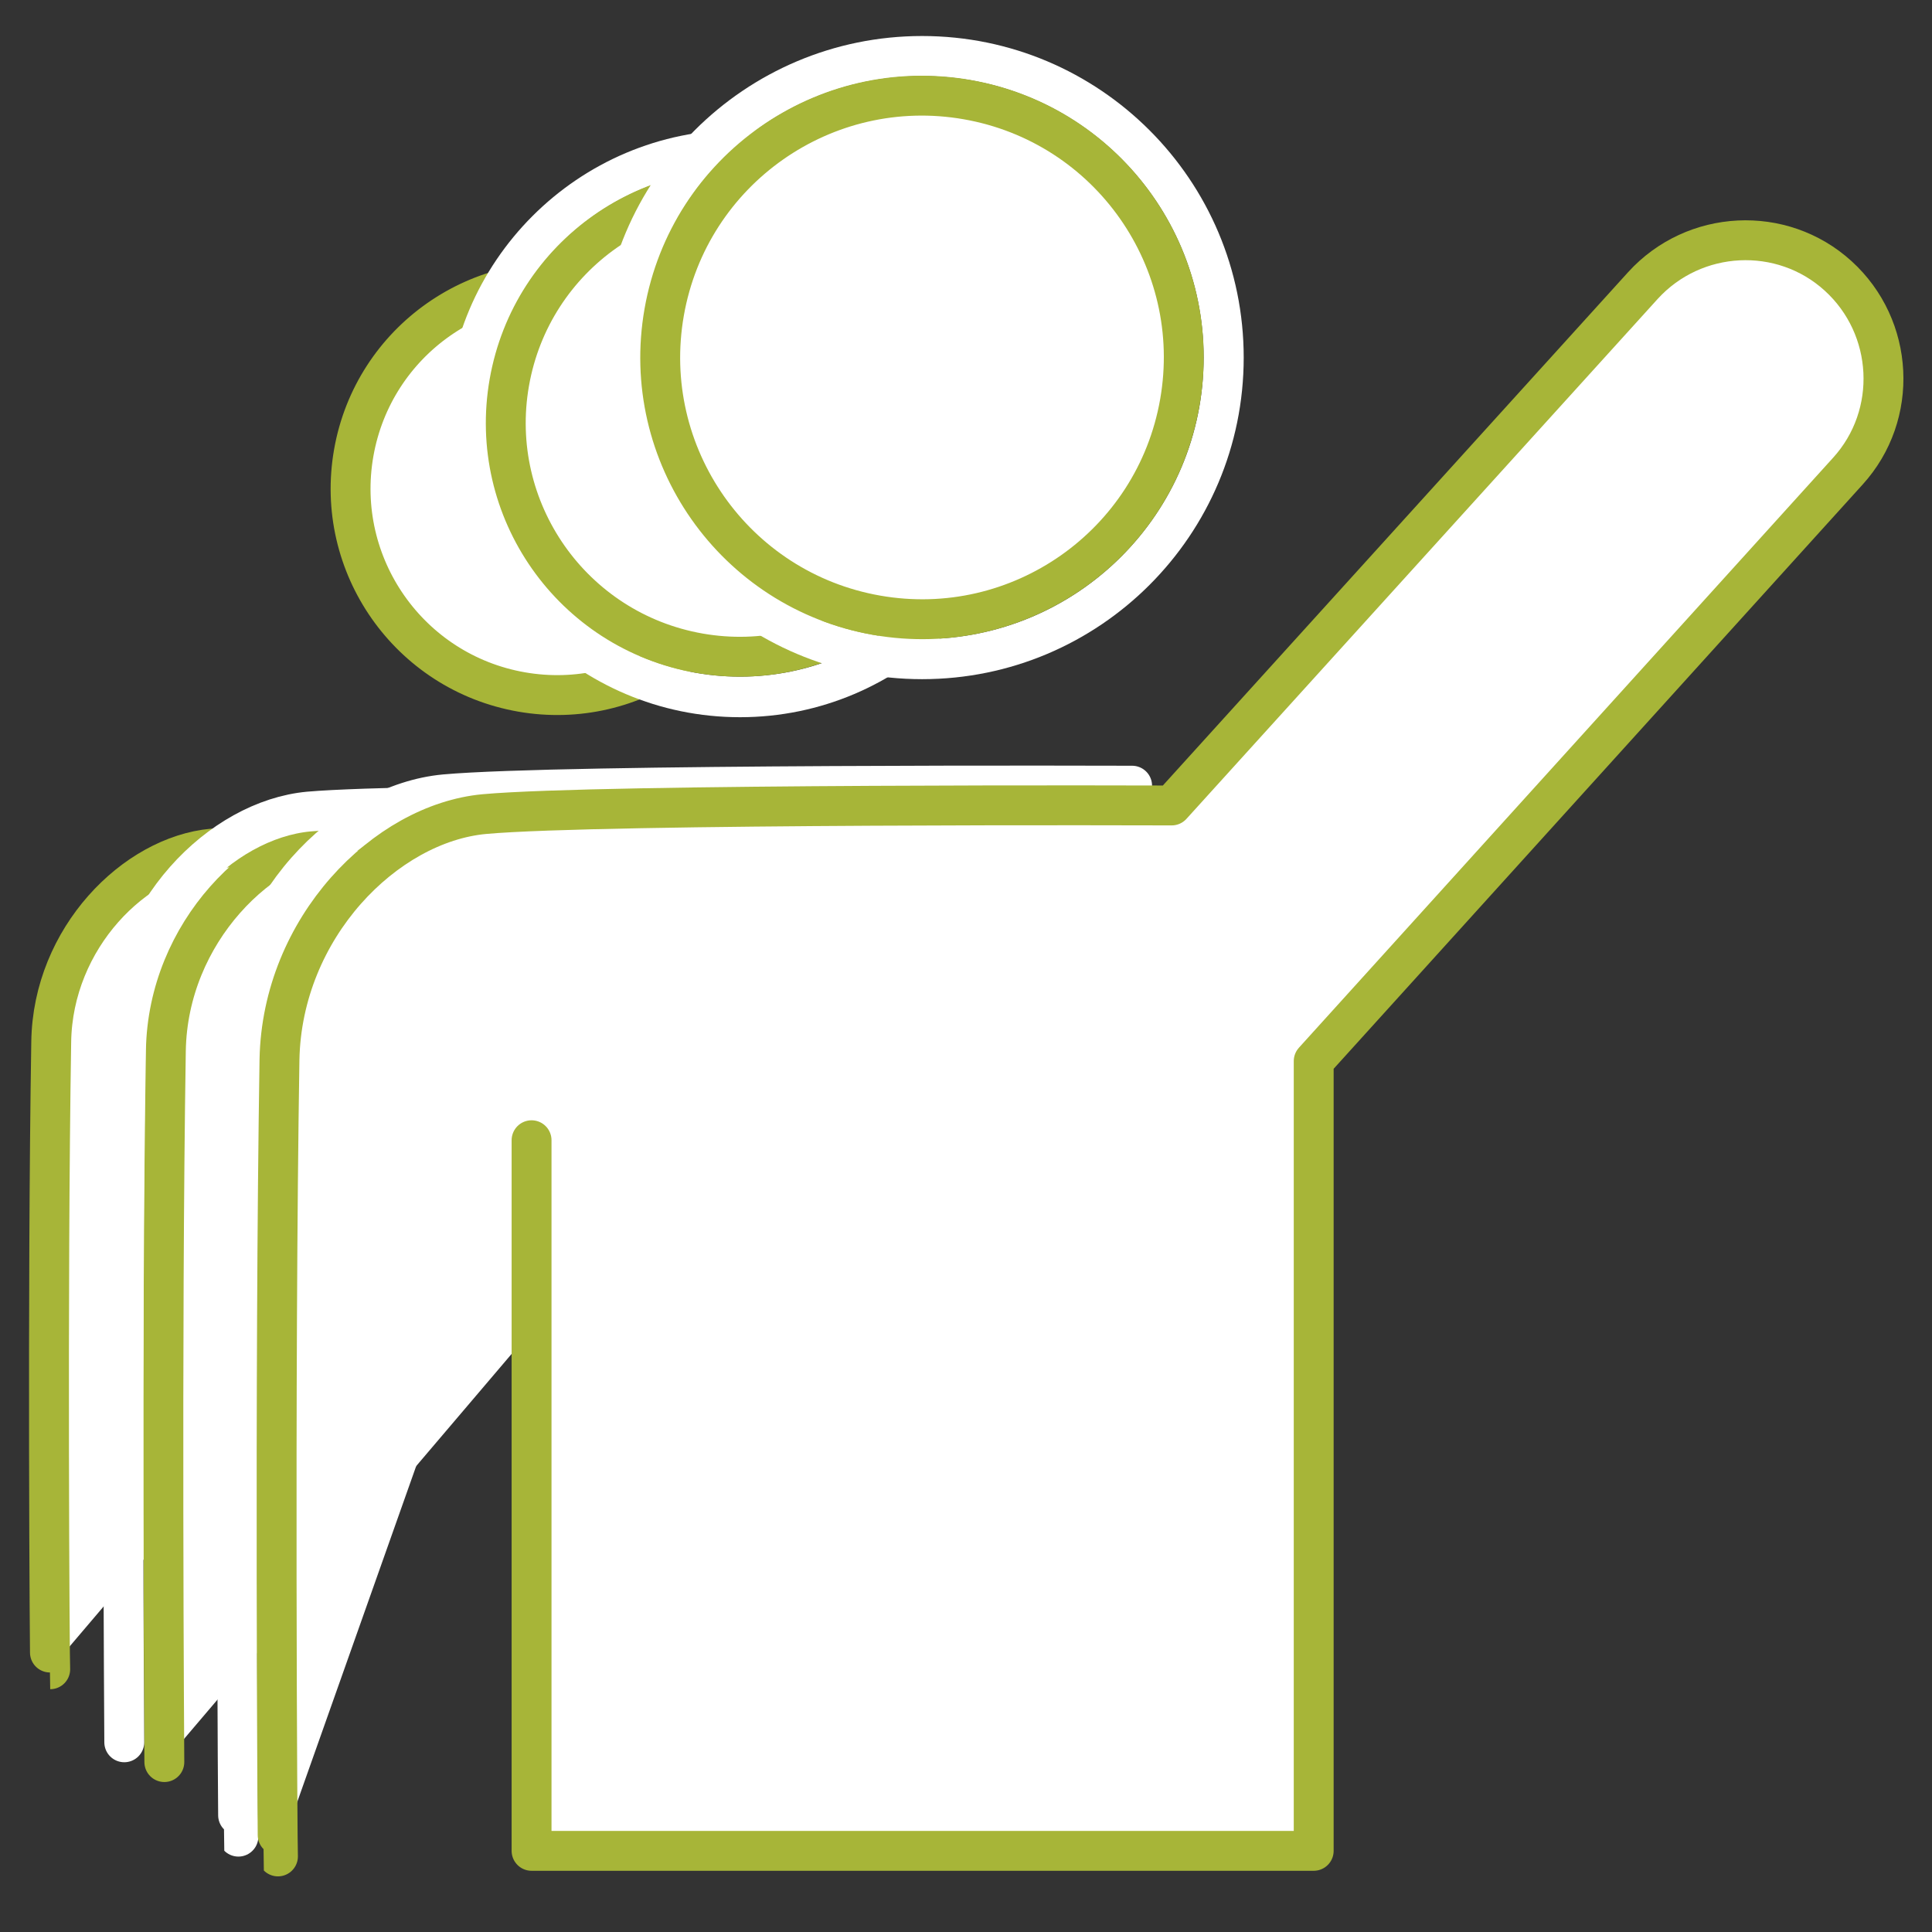 <?xml version="1.0" encoding="utf-8"?>
<!-- Generator: Adobe Illustrator 23.0.4, SVG Export Plug-In . SVG Version: 6.00 Build 0)  -->
<svg version="1.1" id="Layer_1" xmlns="http://www.w3.org/2000/svg" xmlns:xlink="http://www.w3.org/1999/xlink" x="0px" y="0px"
	 viewBox="0 0 380.9 380.9" style="enable-background:new 0 0 380.9 380.9;" xml:space="preserve">
<rect x="0" y="0" width="380.9" height="380.9" fill="#333333" stroke="none"/>
<style type="text/css">
	.st0{fill:#FFFFFF;stroke:#A7B538;stroke-width:7.863;stroke-linecap:round;stroke-linejoin:round;stroke-miterlimit:10;}
	.st1{fill:none;stroke:#FFFFFF;stroke-width:7.863;stroke-linecap:round;stroke-linejoin:round;stroke-miterlimit:10;}
	.st2{fill:#FFFFFF;}
</style>
<g>
	<g>
		<path class="st0" d="M148.6,166c0,0-88.6-0.3-106.7,1.3c-15.3,1.4-31.5,17.6-31.8,38.1c-0.8,49.2-0.3,123.7-0.2,123.7"/>
		<path class="st0" d="M49.1,217.9"/>
		
			<ellipse transform="matrix(0.173 -0.985 0.985 0.173 -4.122 187.803)" class="st0" cx="109.8" cy="96.4" rx="40.7" ry="40.7"/>
	</g>
	<path class="st0" d="M189.8,162.4c0,0-100.4-0.3-121,1.5c-17.4,1.6-35.7,20-36.1,43.2c-0.9,55.8-0.3,140.3-0.3,140.3"/>
	<path class="st1" d="M181.9,158.5c0,0-100.4-0.3-121,1.5c-17.4,1.6-35.7,20-36.1,43.2c-0.9,55.8-0.3,140.3-0.3,140.3"/>
	<path class="st1" d="M223.2,154.9c0,0-112.4-0.4-135.5,1.7C68.2,158.4,47.8,179,47.3,205c-1,62.5-0.4,157-0.3,157.1"/>
	<g>
		<path class="st2" d="M145.9,33.4c27.6,0,50,22.4,50,50s-22.4,50-50,50c-27.6,0-50-22.4-50-50S118.2,33.4,145.9,33.4 M145.9,25.6
			c-31.9,0-57.9,26-57.9,57.9s26,57.9,57.9,57.9s57.9-26,57.9-57.9S177.8,25.6,145.9,25.6L145.9,25.6z"/>
	</g>
	<path class="st0" d="M77,221.3"/>
	
		<ellipse transform="matrix(0.173 -0.985 0.985 0.173 38.337 212.635)" class="st0" cx="145.9" cy="83.5" rx="46.1" ry="46.1"/>
	<path class="st0" d="M104.8,224.8c0,51.9,0,88.1,0,140.1c51.4,0,102.8,0,154.2,0c0-51.9,0-103.8,0-155.7L364.3,92.9
		c10.1-11.1,9.2-28.4-1.9-38.5c-11.1-10.1-28.4-9.2-38.5,1.9L231,158.8c0,0-112.4-0.4-135.5,1.7c-19.5,1.8-39.9,22.4-40.4,48.4
		c-1,62.5-0.4,157-0.3,157.1"/>
	<g>
		<path class="st2" d="M181.8,15c30.7,0,55.5,24.9,55.5,55.5c0,30.7-24.9,55.5-55.5,55.5c-30.7,0-55.5-24.9-55.5-55.5
			C126.3,39.8,151.2,15,181.8,15 M181.8,7.1c-35,0-63.4,28.4-63.4,63.4s28.4,63.4,63.4,63.4s63.4-28.4,63.4-63.4
			S216.8,7.1,181.8,7.1L181.8,7.1z"/>
	</g>
	
		<ellipse transform="matrix(0.173 -0.985 0.985 0.173 80.88 237.348)" class="st0" cx="181.8" cy="70.5" rx="51.6" ry="51.6"/>
</g>
</svg>
